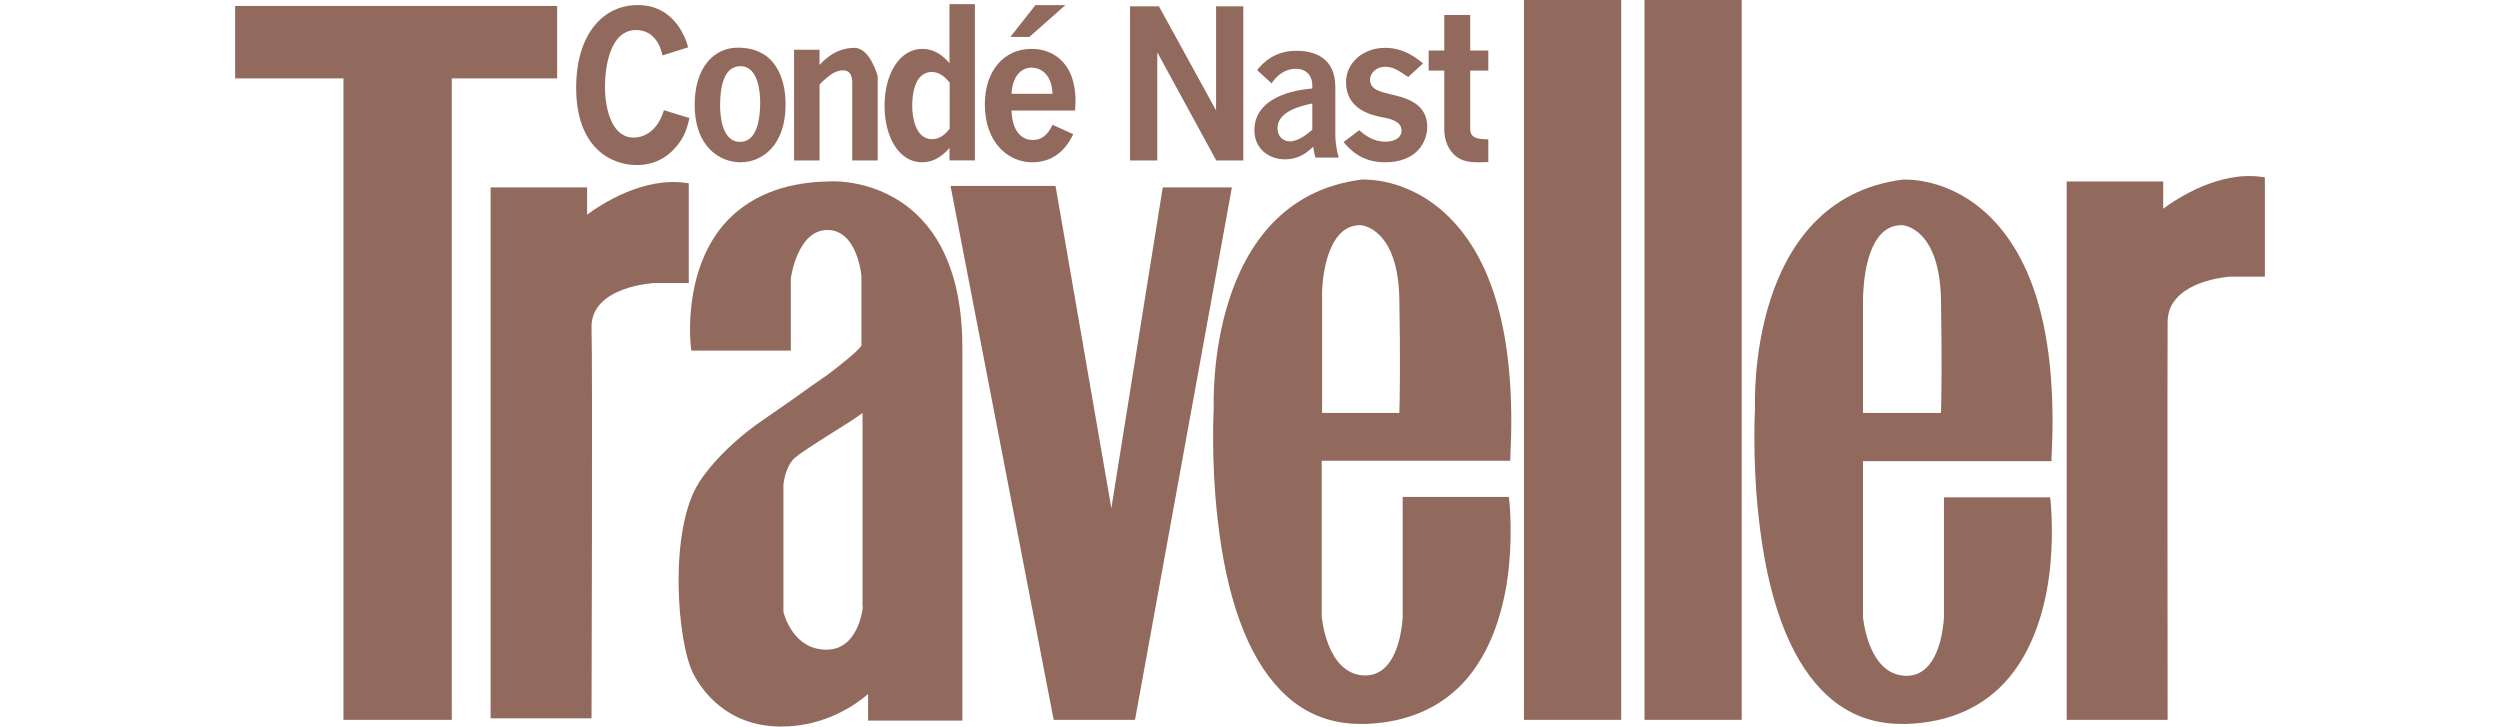 <svg width="320" height="93" viewBox="0 0 320 93" fill="none" xmlns="http://www.w3.org/2000/svg">
<path d="M71.316 0.765H30.098V10.036H43.963V92.14H57.829V10.036H71.316V0.765Z" fill="#92695D"/>
<path d="M88.163 23.465L87.832 23.418C82.343 22.605 76.948 26.142 75.15 27.48V23.991H62.798V91.949H75.717V91.567C75.717 91.137 75.859 46.787 75.717 42.008C75.528 36.656 83.715 36.226 83.762 36.226H88.163V23.465Z" fill="#92695D"/>
<path d="M148.832 23.991L142.253 65.043L135.108 23.8H121.668L134.871 92.14H145.283L157.681 23.991H148.832Z" fill="#92695D"/>
<path d="M193.316 59.021V58.638C194.073 44.11 191.47 33.787 185.554 27.861C180.349 22.652 174.575 22.987 174.291 22.987C154.226 25.52 155.362 51.948 155.362 52.187C155.362 52.234 154.984 58.686 155.836 66.285C156.972 76.56 159.669 83.967 163.88 88.316C166.673 91.231 170.127 92.665 174.149 92.665C174.339 92.665 174.575 92.665 174.765 92.665C180.302 92.474 184.75 90.467 187.874 86.739C191.517 82.39 192.795 76.416 193.174 72.163C193.6 67.575 193.174 63.991 193.174 63.943L193.127 63.608H179.544V78.901C179.544 78.949 179.402 83.442 177.273 85.449C176.516 86.166 175.617 86.5 174.575 86.452C169.796 86.261 169.18 78.949 169.18 78.901V58.973H193.316V59.021ZM171.5 29.964C172.21 29.2 173.109 28.817 174.149 28.817C174.339 28.817 178.976 29.247 179.118 38.327C179.26 46.452 179.166 51.47 179.118 52.856H169.228V38.136C169.18 38.089 169.133 32.449 171.5 29.964Z" fill="#92695D"/>
<path d="M262.596 59.021V58.638C263.354 44.11 260.752 33.787 254.836 27.861C249.63 22.652 243.857 22.987 243.573 22.987C223.508 25.52 224.644 51.948 224.644 52.187C224.644 52.234 224.265 58.686 225.117 66.285C226.252 76.56 228.95 83.967 233.162 88.316C235.953 91.231 239.409 92.665 243.431 92.665C243.62 92.665 243.857 92.665 244.046 92.665C249.583 92.474 254.031 90.467 257.154 86.739C260.799 82.39 262.076 76.416 262.454 72.211C262.88 67.623 262.454 64.039 262.454 63.991L262.407 63.656H248.826V78.949C248.826 78.997 248.684 83.489 246.554 85.496C245.797 86.213 244.898 86.548 243.857 86.5C239.077 86.309 238.462 78.997 238.462 78.949V59.021H262.596ZM240.781 29.964C241.49 29.2 242.39 28.817 243.431 28.817C243.715 28.817 248.258 29.247 248.447 38.327C248.589 46.452 248.494 51.47 248.447 52.856H238.462V38.136C238.509 38.089 238.415 32.449 240.781 29.964Z" fill="#92695D"/>
<path d="M207.513 0H195.066V92.14H207.513V0Z" fill="#92695D"/>
<path d="M222.94 0H210.494V92.14H222.94V0Z" fill="#92695D"/>
<path d="M289.571 22.653C284.081 21.841 278.686 25.377 276.889 26.715V23.227H264.537V92.14H277.456V91.758C277.456 91.28 277.408 46.023 277.456 41.243C277.456 38.997 278.828 37.373 281.432 36.321C283.466 35.509 285.501 35.413 285.501 35.413H289.902V22.701L289.571 22.653Z" fill="#92695D"/>
<path d="M117.314 27.431C112.487 22.891 106.477 23.178 106.099 23.226C100.183 23.321 95.688 25.233 92.612 28.769C87.311 35.03 88.4 44.158 88.447 44.54L88.495 44.875H101.225V35.651C101.272 35.221 102.171 29.438 105.909 29.438C109.743 29.438 110.263 35.269 110.263 35.317V44.253C109.743 45.018 107.377 46.882 105.909 47.981C105.342 48.363 104.726 48.794 103.922 49.367C102.597 50.323 100.799 51.613 97.865 53.62C92.044 57.539 89.488 61.697 89.394 61.888C85.608 68.005 86.649 82.103 88.731 86.213C89.772 88.268 92.99 92.999 99.994 92.999C105.673 92.999 109.601 90.132 111.115 88.842V92.235H123.182V44.492C123.182 36.846 121.195 31.111 117.314 27.431ZM110.453 77.707C110.405 78.041 109.837 83.107 105.862 83.155C105.815 83.155 105.815 83.155 105.768 83.155C101.603 83.155 100.42 78.854 100.278 78.328V62.079C100.278 62.079 100.42 60.072 101.508 58.829C102.124 58.16 104.301 56.822 106.383 55.484C107.944 54.528 109.459 53.572 110.405 52.856V77.707H110.453Z" fill="#92695D"/>
<path d="M84.796 7.091C84.195 4.319 82.471 3.844 81.416 3.844C77.965 3.844 77.438 8.883 77.438 11.073C77.438 14.424 78.542 17.616 81.081 17.616C81.441 17.616 83.908 17.616 84.987 14.109L88.243 15.113C88.005 16.114 87.789 17.118 86.927 18.304C85.895 19.729 84.195 21.127 81.512 21.127C78.156 21.127 73.749 18.858 73.749 11.233C73.749 4.24 77.319 0.653 81.584 0.653C86.426 0.599 87.861 5.138 88.077 6.06L84.796 7.091Z" fill="#92695D"/>
<path fill-rule="evenodd" clip-rule="evenodd" d="M94.776 20.771C97.595 20.771 100.556 18.587 100.556 13.37C100.556 10.065 99.28 6.101 94.44 6.101C91.379 6.101 88.921 8.627 88.921 13.396C88.921 18.881 92.199 20.771 94.776 20.771ZM94.729 18.161C92.246 18.161 92.173 14.352 92.173 13.449C92.173 11.158 92.632 8.47 94.776 8.47C97.039 8.47 97.304 11.77 97.304 13.048C97.304 14.275 97.234 18.161 94.729 18.161Z" fill="#92695D"/>
<path d="M112.348 20.539H109.085V10.627C109.085 9.857 108.915 9.002 107.899 9.002C106.933 9.002 106.064 9.641 104.901 10.813V20.539H101.641V6.362H104.901V8.31C105.529 7.643 106.982 6.126 109.374 6.126C111.38 6.126 112.348 9.75 112.348 9.75V20.539Z" fill="#92695D"/>
<path fill-rule="evenodd" clip-rule="evenodd" d="M124.787 20.533V0.529H121.535V8.105C120.113 6.36 118.644 6.256 118.041 6.256C115.15 6.256 113.222 9.477 113.222 13.54C113.222 17.58 115.104 20.771 118.018 20.771C119.933 20.771 121.112 19.413 121.529 18.931L121.535 18.924V20.533H124.787ZM119.294 9.213C120.379 9.213 121.149 10.057 121.559 10.586V16.47C121.198 16.919 120.474 17.814 119.317 17.814C117.077 17.814 116.764 14.755 116.764 13.594C116.764 12.537 116.886 9.213 119.294 9.213Z" fill="#92695D"/>
<path fill-rule="evenodd" clip-rule="evenodd" d="M131.763 4.724L136.365 0.659H132.534L129.33 4.724H131.763ZM129.474 14.148C129.593 17.367 131.232 17.921 132.173 17.921C133.759 17.921 134.397 16.635 134.698 16.027L134.726 15.969L137.375 17.182C136.943 18.055 135.594 20.773 132.149 20.773C128.897 20.773 126.057 18.106 126.057 13.355C126.057 9.079 128.49 6.256 132.03 6.256C134.824 6.256 136.628 7.971 137.278 10.134C137.736 11.693 137.689 12.931 137.615 14.148H129.474ZM134.726 12.009C134.605 9.239 132.968 8.655 132.054 8.655C130.969 8.655 129.619 9.422 129.474 12.009H134.726Z" fill="#92695D"/>
<path d="M148.346 0.812L155.61 14.043H155.657V0.812H159.143V20.539H155.682L148.18 6.783H148.131V20.539H144.643V0.812H148.346Z" fill="#92695D"/>
<path fill-rule="evenodd" clip-rule="evenodd" d="M171.365 20.169C171.155 19.538 170.923 18.221 170.923 17.414V11.124C170.923 7.26 168.064 6.501 165.94 6.501C164.003 6.501 162.229 7.26 160.913 8.977L162.76 10.668C163.519 9.559 164.533 8.802 165.894 8.802C167.12 8.802 167.973 9.608 167.973 10.922V11.327C164.095 11.655 160.564 13.172 160.564 16.681C160.564 19.056 162.433 20.395 164.487 20.395C166.402 20.395 167.51 19.334 168.088 18.777C168.135 19.107 168.202 19.538 168.363 20.169H171.365ZM163.519 16.404C163.519 14.182 166.751 13.498 167.973 13.246V16.606C167.51 17.011 166.264 18.098 165.089 18.098C164.326 18.098 163.519 17.541 163.519 16.404Z" fill="#92695D"/>
<path d="M180.247 9.852L179.928 9.639C178.831 8.894 178.171 8.548 177.318 8.548C176.12 8.548 175.364 9.373 175.364 10.198C175.364 11.45 176.634 11.745 177.976 12.064C179.708 12.462 182.688 13.127 182.688 16.216C182.688 18.189 181.321 20.774 177.292 20.774C174.265 20.774 172.8 19.148 171.972 18.189L173.972 16.67C174.707 17.283 175.729 18.134 177.343 18.134C178.292 18.134 179.392 17.761 179.392 16.723C179.392 15.632 178.292 15.26 176.974 15.019C175.56 14.753 172.289 14.007 172.289 10.519C172.289 8.12 174.388 6.124 177.292 6.124C179.659 6.124 181.198 7.349 182.149 8.12L180.247 9.852Z" fill="#92695D"/>
<path d="M188.187 1.923V6.469H190.503V9.035H188.187V16.515C188.187 17.733 189.247 17.812 190.503 17.838V20.746C188.631 20.825 187.447 20.797 186.513 20.111C185.354 19.293 184.864 17.916 184.864 16.515V9.035H182.868V6.469H184.864V1.923H188.187Z" fill="#92695D"/>
</svg>
